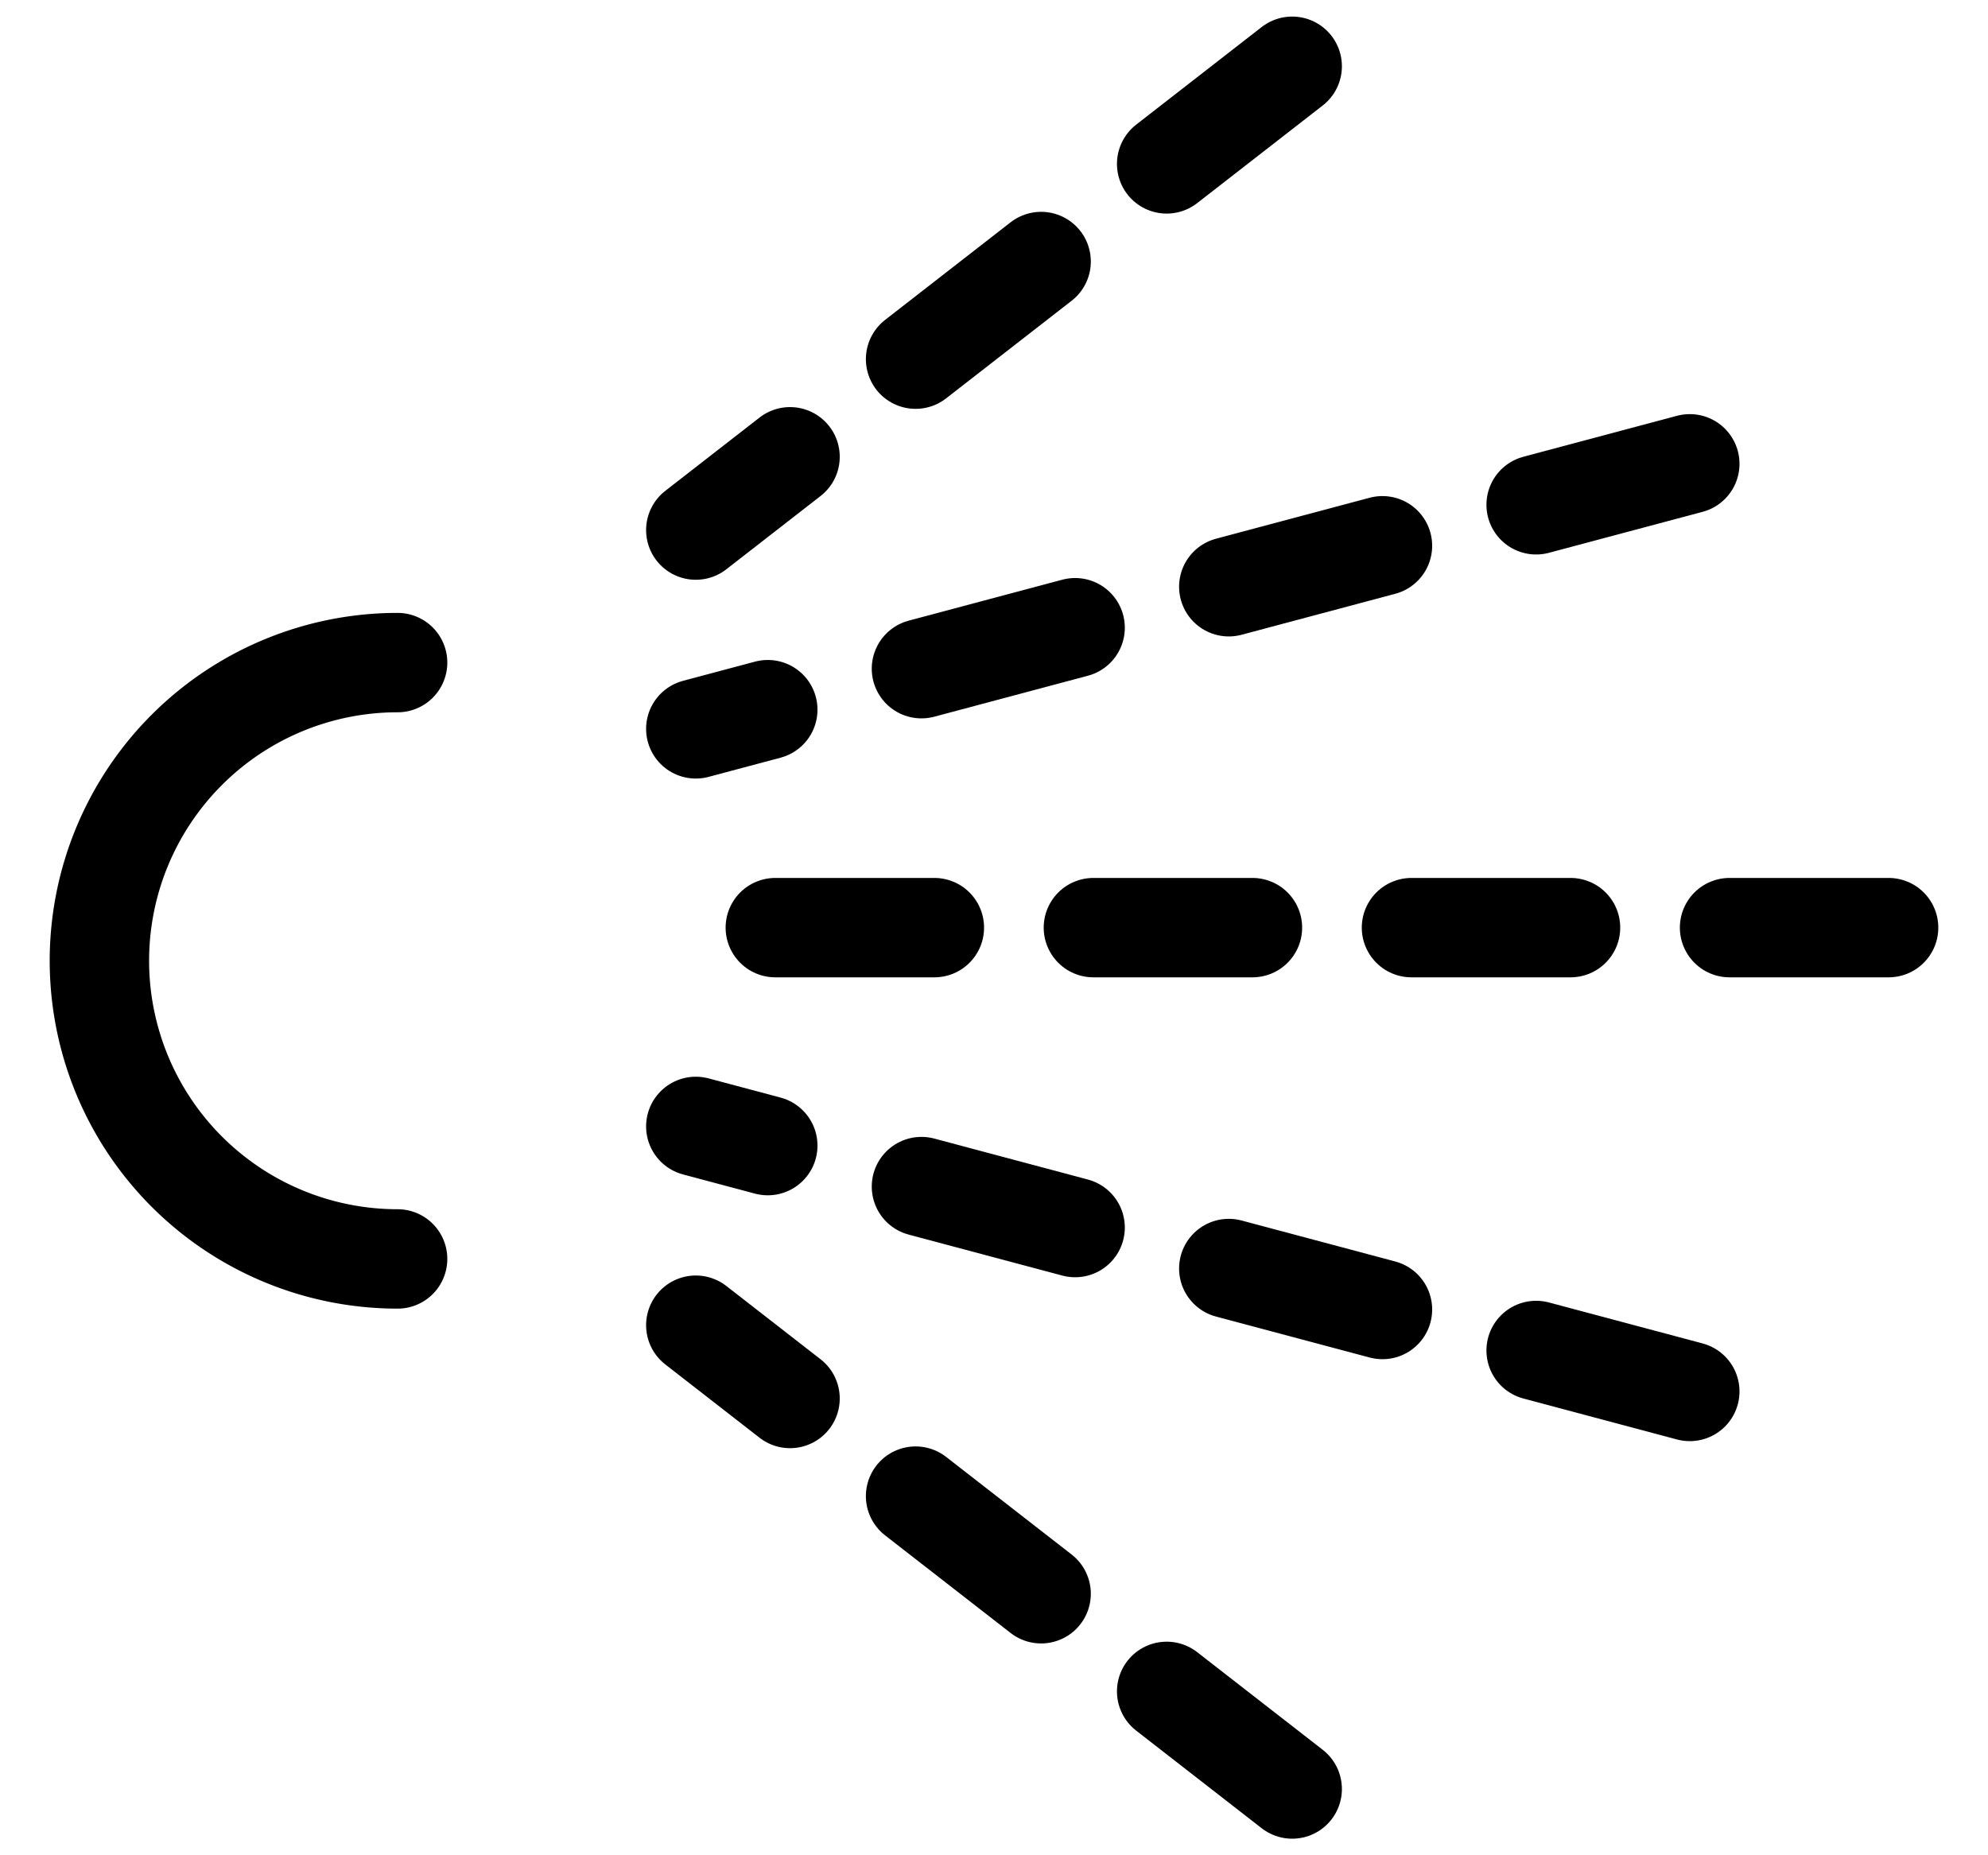 <svg width="30" height="28" fill="none" xmlns="http://www.w3.org/2000/svg"><path d="M28.5 14h-18m15-7l-15 4m9-10l-9 7m15 13l-15-4m9 10l-9-7" stroke="#000" stroke-width="1.5" stroke-linecap="round" stroke-dasharray="2.4 2.4"/><path d="M6 10a4.5 4.5 0 100 9" stroke="#000" stroke-width="1.5" stroke-linecap="round"/></svg>
